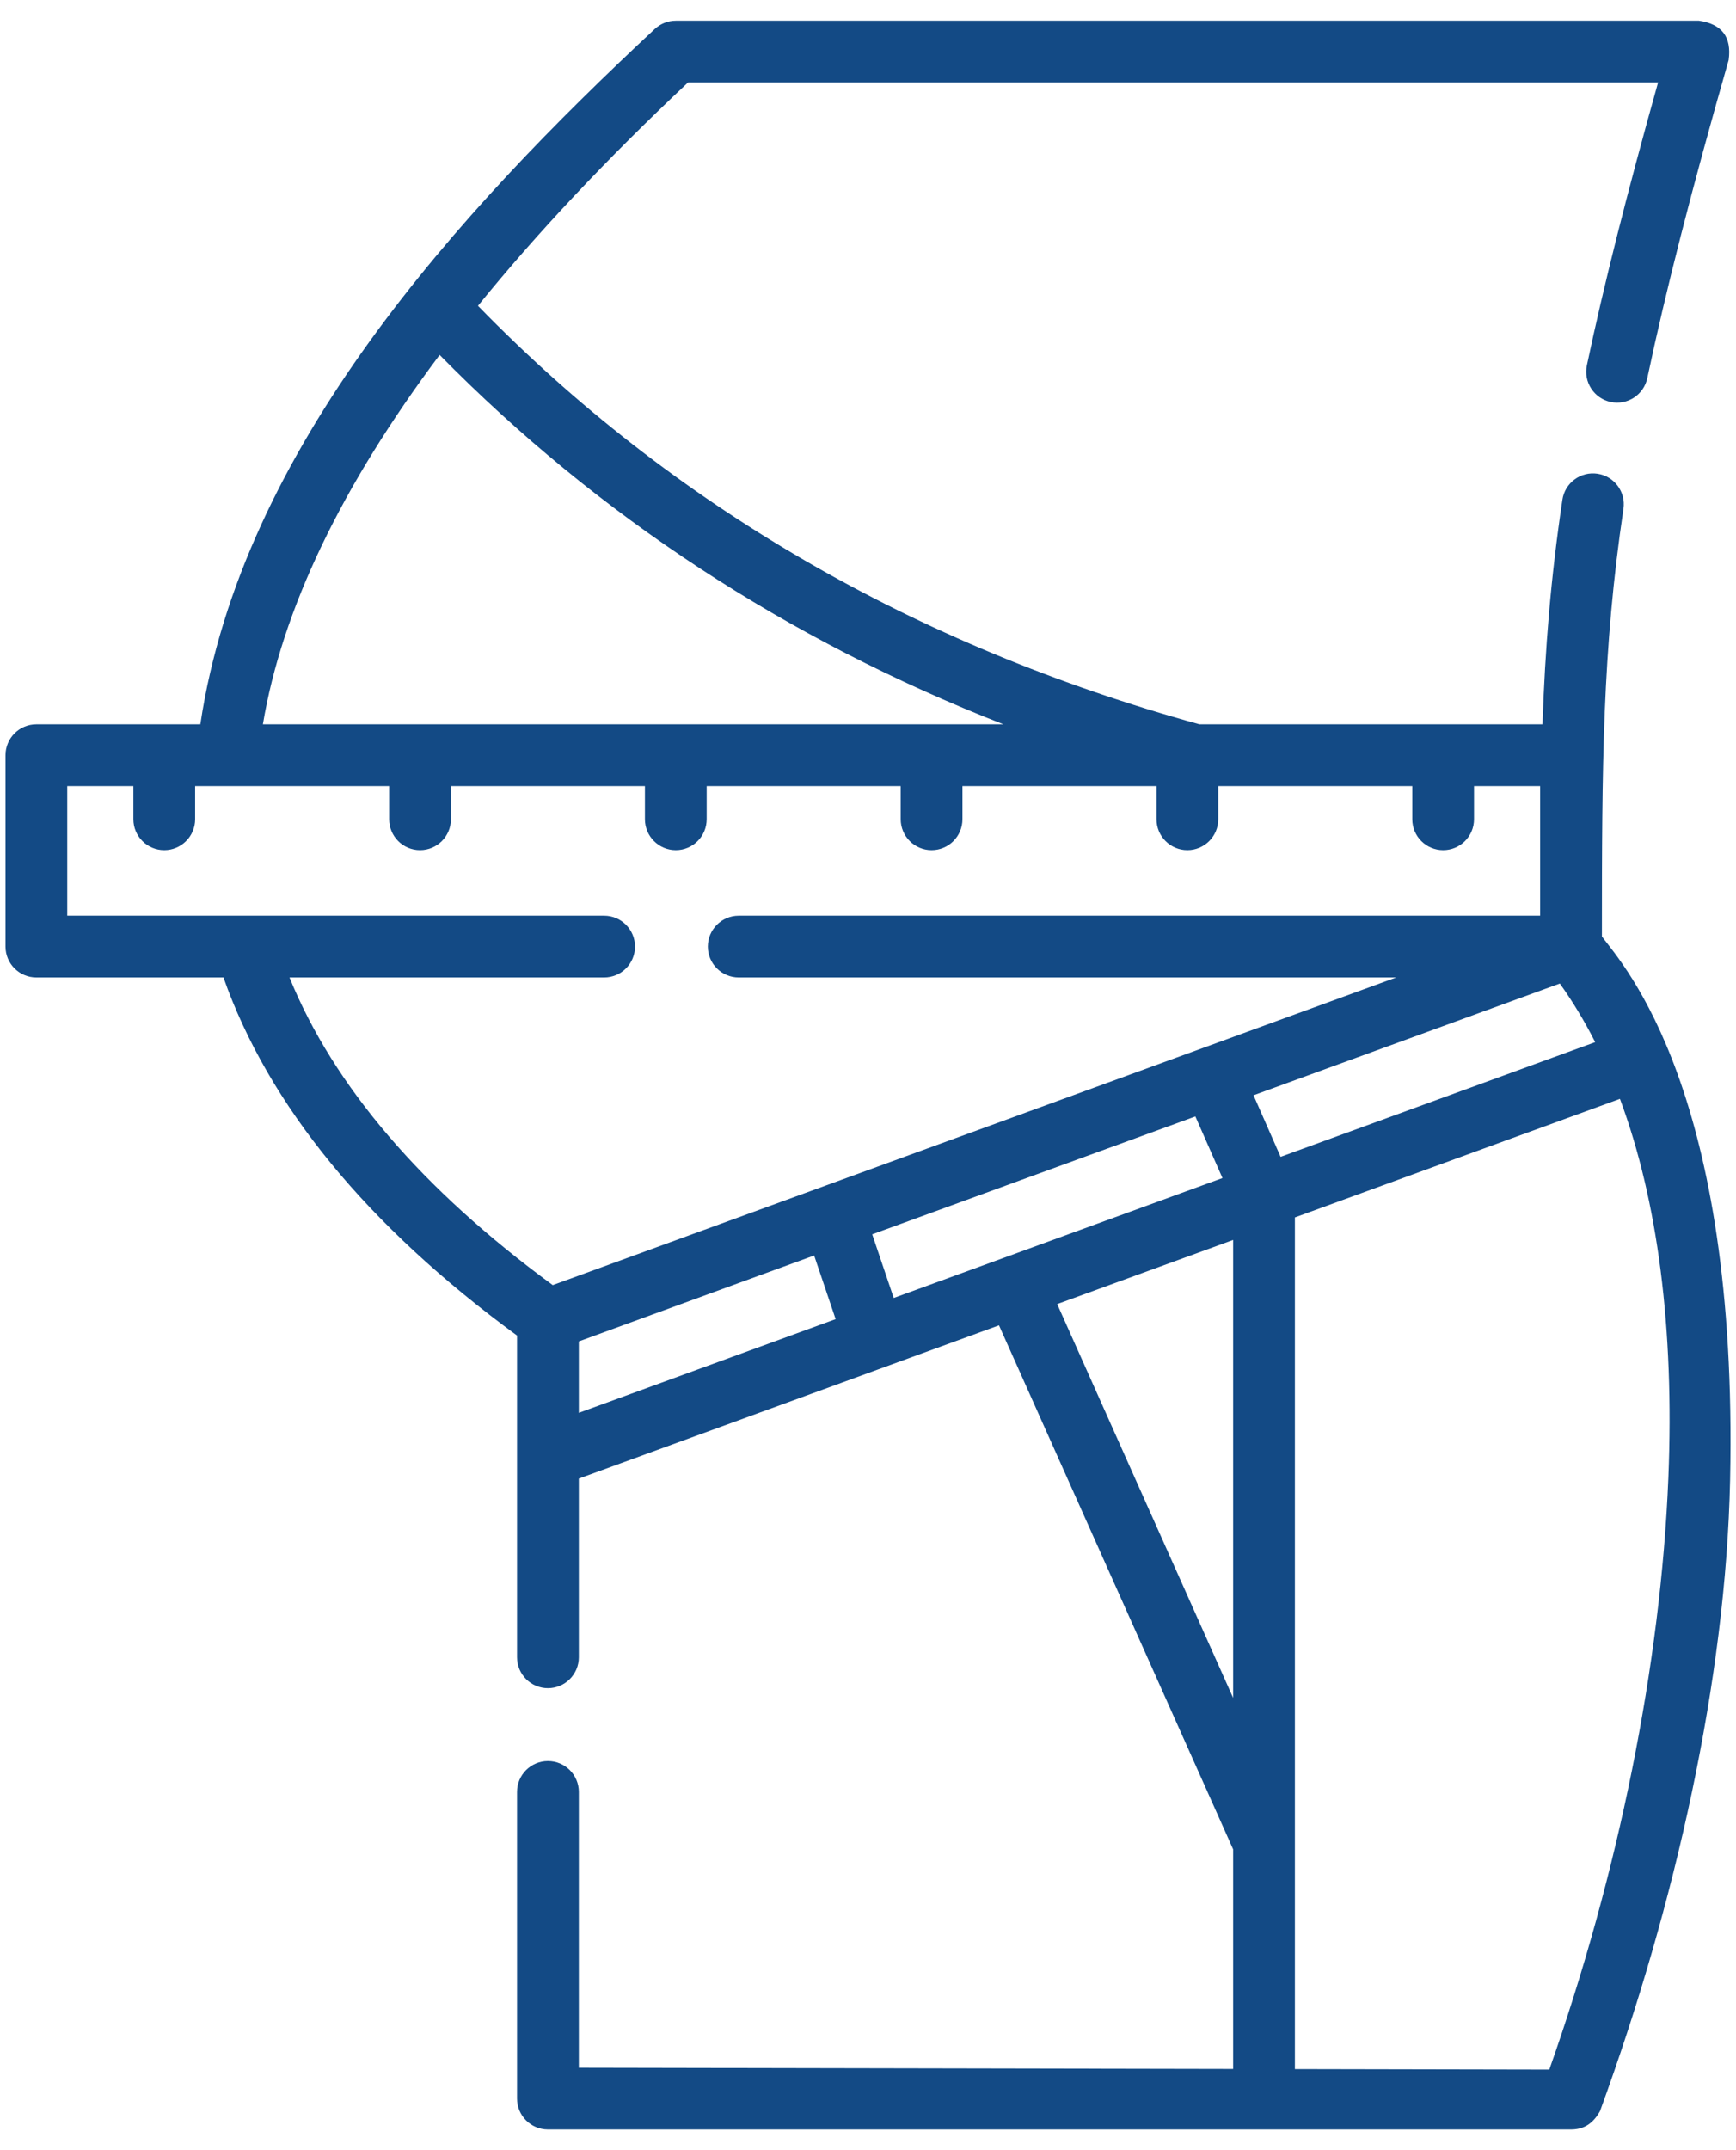 <svg width="42" height="52" viewBox="0 0 42 52" fill="none" xmlns="http://www.w3.org/2000/svg">
<path d="M38.756 22.649C38.756 18.517 38.766 15.738 39.277 12.306C39.338 11.898 39.057 11.518 38.649 11.457C38.241 11.396 37.86 11.678 37.8 12.086C37.515 13.996 37.381 15.697 37.318 17.517H29.017C22.125 15.618 16.256 12.214 11.564 7.396C12.98 5.649 14.675 3.847 16.646 1.994H40.115C39.352 4.713 38.8 6.906 38.392 8.836C38.307 9.24 38.565 9.636 38.969 9.722C39.372 9.807 39.769 9.549 39.854 9.145C40.301 7.03 40.926 4.585 41.822 1.452C41.898 0.896 41.659 0.579 41.103 0.5H16.35C16.161 0.5 15.979 0.572 15.841 0.701C11.092 5.131 5.846 10.832 4.847 17.517H0.88C0.467 17.517 0.133 17.852 0.133 18.264V22.892C0.133 23.305 0.467 23.639 0.88 23.639H5.406C6.499 26.737 8.886 29.646 12.509 32.299V40.08C12.509 40.492 12.844 40.827 13.257 40.827C13.669 40.827 14.004 40.492 14.004 40.08V35.758L24.169 32.052L29.834 44.724V50.037L14.004 50.007V43.336C14.004 42.923 13.669 42.589 13.257 42.589C12.844 42.589 12.509 42.923 12.509 43.336V50.753C12.509 51.165 12.843 51.499 13.255 51.5H38.007C38.293 51.5 38.528 51.383 38.71 51.056C40.545 46.026 41.754 40.609 41.857 35.793C42.056 26.432 39.316 23.385 38.756 22.649ZM21.622 31.39L21.102 29.851L28.92 27L29.576 28.49L21.622 31.39ZM30.982 27.977L30.327 26.488L37.738 23.786C38.05 24.222 38.335 24.694 38.593 25.203L30.982 27.977ZM10.636 8.584C14.467 12.477 19.038 15.469 24.275 17.517H6.36C6.823 14.749 8.254 11.763 10.636 8.584ZM7.004 23.639H14.616C15.029 23.639 15.363 23.305 15.363 22.892C15.363 22.48 15.029 22.145 14.616 22.145H1.627V19.011H3.227V19.812C3.227 20.225 3.561 20.559 3.974 20.559C4.386 20.559 4.721 20.225 4.721 19.812V19.011H9.415V19.812C9.415 20.225 9.749 20.559 10.162 20.559C10.575 20.559 10.909 20.225 10.909 19.812V19.011H15.603V19.812C15.603 20.225 15.938 20.559 16.35 20.559C16.763 20.559 17.097 20.225 17.097 19.812V19.011H21.791V19.812C21.791 20.225 22.126 20.559 22.538 20.559C22.951 20.559 23.285 20.225 23.285 19.812V19.011H27.98V19.812C27.98 20.225 28.314 20.559 28.727 20.559C29.139 20.559 29.474 20.225 29.474 19.812V19.011H34.168V19.812C34.168 20.225 34.502 20.559 34.915 20.559C35.327 20.559 35.662 20.225 35.662 19.812V19.011H37.261V22.145H17.873C17.46 22.145 17.125 22.48 17.125 22.892C17.125 23.305 17.46 23.639 17.873 23.639H33.779L13.373 31.079C10.207 28.759 8.07 26.261 7.004 23.639ZM14.004 32.44L19.697 30.363L20.217 31.902L14.004 34.168V32.44ZM25.577 31.538L29.834 29.987V41.062L25.577 31.538ZM40.364 35.733C40.182 40.239 39.161 45.304 37.483 50.052L31.328 50.04V29.442L39.192 26.575C40.108 29.033 40.509 32.131 40.364 35.733Z" fill="#134A85"/>
</svg>
